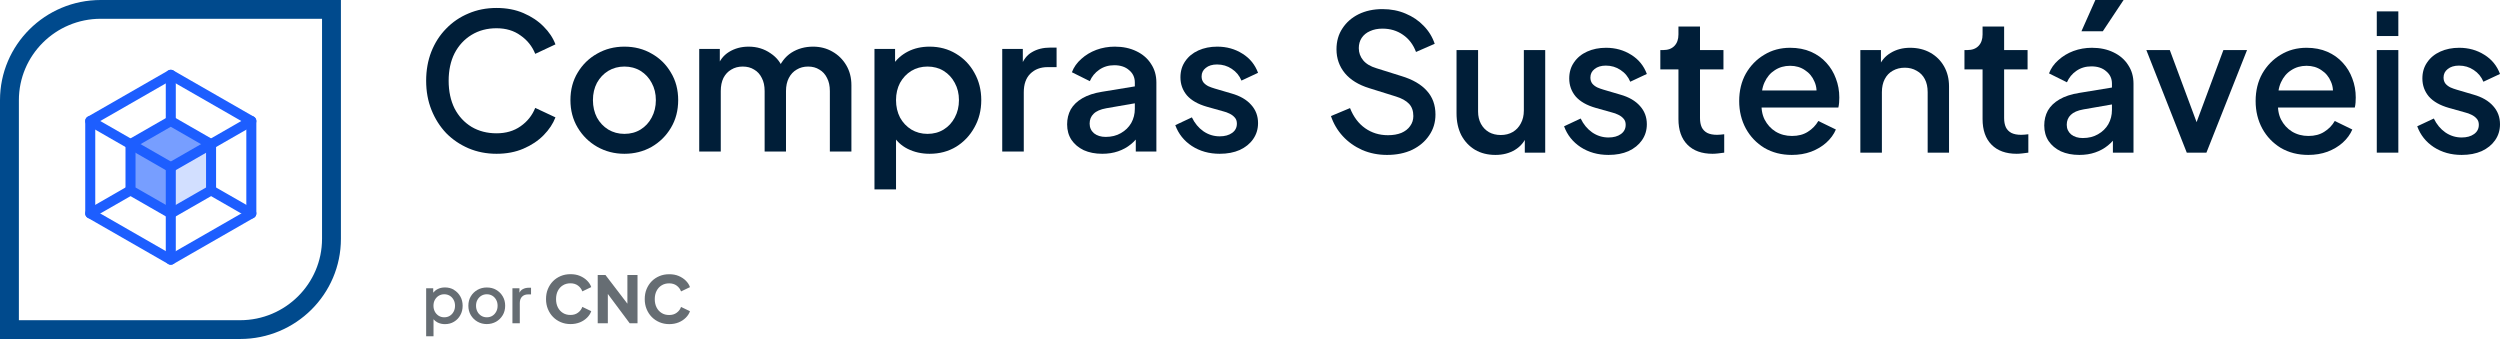 <?xml version="1.0" encoding="UTF-8"?> <svg xmlns="http://www.w3.org/2000/svg" width="354" height="48" viewBox="0 0 354 48" fill="none"><path d="M64.29 41.04C63.914 40.814 63.488 40.701 63.012 40.701C62.622 40.701 62.267 40.779 61.961 40.941C61.713 41.068 61.507 41.238 61.344 41.442V40.814H60.343V47.619H61.386V45.205C61.542 45.388 61.727 45.544 61.954 45.657C62.274 45.819 62.622 45.897 63.012 45.897C63.495 45.897 63.921 45.783 64.297 45.551C64.673 45.325 64.971 45.014 65.184 44.619C65.404 44.231 65.511 43.786 65.511 43.299C65.511 42.812 65.404 42.367 65.184 41.979C64.964 41.591 64.666 41.28 64.29 41.054V41.04ZM64.233 44.132C64.098 44.379 63.921 44.577 63.694 44.718C63.466 44.859 63.204 44.929 62.906 44.929C62.607 44.929 62.359 44.859 62.125 44.718C61.898 44.577 61.713 44.386 61.578 44.132C61.443 43.878 61.379 43.602 61.379 43.292C61.379 42.981 61.443 42.699 61.578 42.459C61.713 42.219 61.89 42.021 62.125 41.88C62.359 41.739 62.614 41.668 62.906 41.668C63.197 41.668 63.459 41.739 63.694 41.88C63.921 42.021 64.098 42.212 64.233 42.459C64.368 42.706 64.432 42.981 64.432 43.292C64.432 43.602 64.368 43.885 64.233 44.132Z" fill="#666D73"></path><path d="M70.26 41.04C69.87 40.814 69.43 40.708 68.933 40.708C68.436 40.708 68.01 40.821 67.612 41.04C67.222 41.266 66.902 41.569 66.668 41.958C66.434 42.346 66.32 42.791 66.32 43.292C66.32 43.793 66.434 44.231 66.668 44.626C66.902 45.014 67.215 45.325 67.612 45.551C68.01 45.776 68.45 45.889 68.926 45.889C69.401 45.889 69.841 45.776 70.239 45.558C70.629 45.332 70.949 45.028 71.183 44.633C71.418 44.245 71.531 43.793 71.531 43.292C71.531 42.791 71.418 42.346 71.183 41.958C70.956 41.569 70.644 41.266 70.253 41.04H70.26ZM70.26 44.132C70.126 44.379 69.948 44.577 69.721 44.718C69.494 44.859 69.231 44.929 68.933 44.929C68.635 44.929 68.386 44.859 68.152 44.718C67.918 44.577 67.74 44.386 67.605 44.132C67.47 43.878 67.406 43.602 67.406 43.292C67.406 42.981 67.47 42.699 67.605 42.459C67.74 42.219 67.918 42.021 68.152 41.88C68.386 41.739 68.642 41.668 68.933 41.668C69.224 41.668 69.487 41.739 69.721 41.88C69.948 42.021 70.126 42.212 70.26 42.459C70.395 42.706 70.459 42.981 70.459 43.292C70.459 43.602 70.395 43.885 70.26 44.132Z" fill="#666D73"></path><path d="M73.994 40.962C73.81 41.068 73.661 41.231 73.554 41.449V40.814H72.56V45.776H73.604V42.911C73.604 42.522 73.71 42.219 73.923 42.007C74.136 41.795 74.413 41.689 74.761 41.689H75.194V40.743H74.889C74.541 40.743 74.25 40.814 74.001 40.962H73.994Z" fill="#666D73"></path><path d="M79.709 40.398C80.015 40.207 80.377 40.115 80.781 40.115C81.186 40.115 81.555 40.221 81.846 40.44C82.137 40.659 82.343 40.934 82.457 41.259L83.72 40.652C83.607 40.313 83.408 40.009 83.131 39.734C82.854 39.459 82.521 39.24 82.123 39.071C81.725 38.901 81.278 38.824 80.781 38.824C80.284 38.824 79.823 38.908 79.404 39.085C78.985 39.261 78.616 39.501 78.304 39.819C77.991 40.136 77.75 40.511 77.573 40.941C77.395 41.372 77.317 41.845 77.317 42.353C77.317 42.861 77.402 43.327 77.58 43.758C77.757 44.188 77.998 44.562 78.311 44.88C78.623 45.198 78.992 45.445 79.411 45.621C79.83 45.798 80.291 45.889 80.781 45.889C81.271 45.889 81.725 45.805 82.123 45.642C82.521 45.48 82.854 45.254 83.131 44.979C83.408 44.703 83.607 44.4 83.72 44.061L82.457 43.454C82.343 43.786 82.137 44.061 81.846 44.273C81.555 44.492 81.2 44.598 80.781 44.598C80.362 44.598 80.015 44.506 79.709 44.315C79.404 44.125 79.163 43.864 78.992 43.525C78.822 43.186 78.737 42.798 78.737 42.353C78.737 41.908 78.822 41.513 78.992 41.181C79.163 40.849 79.397 40.588 79.709 40.398Z" fill="#666D73"></path><path d="M88.839 43.002L85.736 38.944H84.636V45.776H86.07V41.626L89.165 45.776H90.273V38.944H88.839V43.002Z" fill="#666D73"></path><path d="M95.824 44.28C95.533 44.499 95.178 44.605 94.76 44.605C94.341 44.605 93.993 44.513 93.688 44.322C93.382 44.132 93.141 43.871 92.971 43.532C92.8 43.193 92.715 42.805 92.715 42.36C92.715 41.915 92.8 41.52 92.971 41.188C93.141 40.856 93.375 40.595 93.688 40.405C93.993 40.214 94.355 40.122 94.76 40.122C95.164 40.122 95.533 40.228 95.824 40.447C96.115 40.666 96.321 40.941 96.435 41.266L97.699 40.659C97.585 40.32 97.386 40.016 97.109 39.741C96.832 39.466 96.499 39.247 96.101 39.078C95.704 38.908 95.257 38.831 94.76 38.831C94.263 38.831 93.801 38.915 93.382 39.092C92.963 39.268 92.594 39.508 92.282 39.826C91.97 40.144 91.728 40.518 91.551 40.948C91.373 41.379 91.295 41.852 91.295 42.36C91.295 42.868 91.38 43.334 91.558 43.765C91.735 44.195 91.977 44.569 92.289 44.887C92.601 45.205 92.971 45.452 93.389 45.628C93.808 45.805 94.27 45.896 94.76 45.896C95.249 45.896 95.704 45.812 96.101 45.649C96.499 45.487 96.832 45.261 97.109 44.986C97.386 44.711 97.585 44.407 97.699 44.068L96.435 43.461C96.321 43.793 96.115 44.068 95.824 44.28Z" fill="#666D73"></path><path d="M172.712 21.776C171.218 21.776 169.904 21.409 168.77 20.675C167.654 19.941 166.87 18.956 166.42 17.721L168.77 16.62C169.166 17.444 169.706 18.097 170.39 18.58C171.092 19.064 171.866 19.305 172.712 19.305C173.432 19.305 174.018 19.144 174.468 18.822C174.918 18.5 175.143 18.061 175.143 17.506C175.143 17.148 175.044 16.862 174.846 16.647C174.648 16.414 174.396 16.226 174.09 16.083C173.802 15.94 173.505 15.833 173.198 15.761L170.903 15.117C169.643 14.758 168.698 14.222 168.068 13.505C167.456 12.772 167.15 11.921 167.15 10.955C167.15 10.078 167.375 9.317 167.825 8.672C168.275 8.01 168.896 7.5 169.688 7.142C170.48 6.784 171.371 6.605 172.361 6.605C173.694 6.605 174.882 6.936 175.926 7.598C176.97 8.243 177.708 9.147 178.14 10.31L175.791 11.411C175.503 10.713 175.044 10.158 174.414 9.746C173.802 9.335 173.108 9.129 172.334 9.129C171.668 9.129 171.137 9.29 170.741 9.612C170.345 9.916 170.147 10.319 170.147 10.82C170.147 11.161 170.237 11.447 170.417 11.68C170.597 11.895 170.831 12.073 171.119 12.217C171.407 12.342 171.704 12.449 172.01 12.539L174.387 13.237C175.593 13.577 176.52 14.114 177.168 14.848C177.816 15.564 178.14 16.423 178.14 17.426C178.14 18.285 177.906 19.046 177.438 19.708C176.988 20.352 176.358 20.863 175.548 21.238C174.738 21.596 173.793 21.776 172.712 21.776Z" fill="#001E38"></path><path d="M156.074 21.776C155.084 21.776 154.211 21.605 153.455 21.265C152.717 20.907 152.141 20.424 151.727 19.815C151.312 19.189 151.105 18.455 151.105 17.614C151.105 16.826 151.277 16.119 151.619 15.492C151.979 14.866 152.528 14.338 153.266 13.908C154.004 13.479 154.931 13.174 156.047 12.995L161.124 12.163V14.553L156.641 15.331C155.831 15.475 155.237 15.734 154.859 16.11C154.481 16.468 154.292 16.933 154.292 17.506C154.292 18.061 154.499 18.518 154.913 18.876C155.345 19.216 155.894 19.386 156.56 19.386C157.388 19.386 158.109 19.207 158.721 18.849C159.351 18.491 159.837 18.016 160.179 17.426C160.521 16.817 160.692 16.146 160.692 15.412V11.68C160.692 10.964 160.422 10.382 159.882 9.934C159.36 9.469 158.658 9.236 157.776 9.236C156.965 9.236 156.254 9.451 155.642 9.881C155.048 10.292 154.607 10.829 154.319 11.492L151.781 10.23C152.051 9.514 152.492 8.887 153.104 8.35C153.716 7.795 154.427 7.366 155.237 7.061C156.065 6.757 156.938 6.605 157.857 6.605C159.009 6.605 160.026 6.82 160.908 7.249C161.808 7.679 162.501 8.279 162.987 9.048C163.491 9.8 163.743 10.677 163.743 11.68V21.453H160.827V18.822L161.448 18.902C161.106 19.493 160.665 20.003 160.125 20.433C159.603 20.863 159 21.194 158.316 21.427C157.649 21.659 156.902 21.776 156.074 21.776Z" fill="#001E38"></path><path d="M141.916 21.453V6.927H144.832V9.854L144.562 9.424C144.886 8.475 145.409 7.795 146.129 7.384C146.849 6.954 147.713 6.739 148.721 6.739H149.612V9.505H148.343C147.335 9.505 146.516 9.818 145.886 10.444C145.274 11.053 144.967 11.93 144.967 13.076V21.453H141.916Z" fill="#001E38"></path><path d="M123.825 26.823V6.927H126.742V9.934L126.391 9.236C126.931 8.413 127.651 7.768 128.551 7.303C129.451 6.838 130.477 6.605 131.63 6.605C133.016 6.605 134.258 6.936 135.356 7.598C136.472 8.261 137.346 9.165 137.976 10.31C138.624 11.456 138.948 12.745 138.948 14.177C138.948 15.609 138.624 16.898 137.976 18.043C137.346 19.189 136.481 20.102 135.383 20.782C134.285 21.444 133.034 21.776 131.63 21.776C130.495 21.776 129.46 21.543 128.524 21.077C127.606 20.612 126.895 19.941 126.391 19.064L126.877 18.5V26.823H123.825ZM131.333 18.956C132.197 18.956 132.962 18.75 133.628 18.339C134.294 17.927 134.816 17.363 135.194 16.647C135.59 15.913 135.788 15.09 135.788 14.177C135.788 13.264 135.59 12.449 135.194 11.733C134.816 11.017 134.294 10.454 133.628 10.042C132.962 9.63 132.197 9.424 131.333 9.424C130.486 9.424 129.721 9.63 129.037 10.042C128.371 10.454 127.84 11.017 127.444 11.733C127.066 12.449 126.877 13.264 126.877 14.177C126.877 15.09 127.066 15.913 127.444 16.647C127.84 17.363 128.371 17.927 129.037 18.339C129.721 18.75 130.486 18.956 131.333 18.956Z" fill="#001E38"></path><path d="M99.01 21.453V6.927H101.926V10.069L101.548 9.585C101.854 8.601 102.413 7.858 103.223 7.357C104.033 6.855 104.96 6.605 106.004 6.605C107.174 6.605 108.209 6.918 109.11 7.545C110.028 8.153 110.64 8.968 110.946 9.988L110.082 10.069C110.514 8.905 111.171 8.037 112.053 7.464C112.953 6.891 113.979 6.605 115.132 6.605C116.14 6.605 117.049 6.838 117.859 7.303C118.687 7.768 119.344 8.413 119.83 9.236C120.316 10.06 120.559 10.999 120.559 12.056V21.453H117.508V12.888C117.508 12.154 117.373 11.536 117.103 11.035C116.851 10.516 116.491 10.122 116.023 9.854C115.573 9.567 115.041 9.424 114.429 9.424C113.817 9.424 113.277 9.567 112.809 9.854C112.341 10.122 111.972 10.516 111.702 11.035C111.432 11.554 111.297 12.172 111.297 12.888V21.453H108.272V12.888C108.272 12.154 108.137 11.536 107.867 11.035C107.615 10.516 107.255 10.122 106.787 9.854C106.337 9.567 105.797 9.424 105.167 9.424C104.555 9.424 104.015 9.567 103.547 9.854C103.079 10.122 102.71 10.516 102.44 11.035C102.188 11.554 102.061 12.172 102.061 12.888V21.453H99.01Z" fill="#001E38"></path><path d="M88.415 21.776C87.011 21.776 85.724 21.444 84.554 20.782C83.402 20.12 82.484 19.216 81.799 18.07C81.115 16.924 80.773 15.627 80.773 14.177C80.773 12.709 81.115 11.411 81.799 10.283C82.484 9.138 83.402 8.243 84.554 7.598C85.706 6.936 86.993 6.605 88.415 6.605C89.856 6.605 91.143 6.936 92.277 7.598C93.429 8.243 94.338 9.138 95.004 10.283C95.689 11.411 96.031 12.709 96.031 14.177C96.031 15.645 95.689 16.951 95.004 18.097C94.32 19.243 93.402 20.147 92.25 20.809C91.098 21.453 89.82 21.776 88.415 21.776ZM88.415 18.956C89.279 18.956 90.045 18.75 90.711 18.339C91.377 17.927 91.899 17.363 92.277 16.647C92.673 15.913 92.871 15.09 92.871 14.177C92.871 13.264 92.673 12.449 92.277 11.733C91.899 11.017 91.377 10.454 90.711 10.042C90.045 9.63 89.279 9.424 88.415 9.424C87.569 9.424 86.804 9.63 86.12 10.042C85.454 10.454 84.923 11.017 84.527 11.733C84.149 12.449 83.96 13.264 83.96 14.177C83.96 15.09 84.149 15.913 84.527 16.647C84.923 17.363 85.454 17.927 86.12 18.339C86.804 18.75 87.569 18.956 88.415 18.956Z" fill="#001E38"></path><path d="M70.307 21.776C68.885 21.776 67.562 21.516 66.338 20.997C65.132 20.478 64.078 19.762 63.178 18.849C62.296 17.918 61.603 16.826 61.099 15.573C60.595 14.32 60.343 12.942 60.343 11.438C60.343 9.952 60.586 8.583 61.072 7.33C61.576 6.059 62.278 4.967 63.178 4.054C64.078 3.123 65.132 2.407 66.338 1.906C67.544 1.387 68.867 1.127 70.307 1.127C71.73 1.127 72.999 1.369 74.115 1.852C75.249 2.336 76.203 2.971 76.977 3.759C77.751 4.528 78.31 5.37 78.652 6.283L75.789 7.625C75.357 6.551 74.664 5.683 73.71 5.021C72.774 4.34 71.639 4 70.307 4C68.975 4 67.796 4.314 66.77 4.94C65.744 5.567 64.942 6.435 64.366 7.545C63.808 8.654 63.529 9.952 63.529 11.438C63.529 12.924 63.808 14.23 64.366 15.358C64.942 16.468 65.744 17.336 66.77 17.963C67.796 18.571 68.975 18.876 70.307 18.876C71.639 18.876 72.774 18.544 73.71 17.882C74.664 17.22 75.357 16.352 75.789 15.278L78.652 16.62C78.31 17.515 77.751 18.357 76.977 19.144C76.203 19.932 75.249 20.567 74.115 21.051C72.999 21.534 71.73 21.776 70.307 21.776Z" fill="#001E38"></path><path d="M348.572 21.937C347.078 21.937 345.764 21.57 344.629 20.836C343.513 20.102 342.73 19.118 342.28 17.883L344.629 16.782C345.025 17.605 345.566 18.259 346.25 18.742C346.952 19.225 347.726 19.467 348.572 19.467C349.292 19.467 349.877 19.306 350.327 18.983C350.777 18.661 351.002 18.223 351.002 17.668C351.002 17.31 350.903 17.023 350.705 16.808C350.507 16.576 350.255 16.388 349.949 16.245C349.661 16.102 349.364 15.994 349.058 15.922L346.763 15.278C345.503 14.92 344.557 14.383 343.927 13.667C343.315 12.933 343.009 12.083 343.009 11.116C343.009 10.239 343.234 9.478 343.684 8.834C344.134 8.172 344.755 7.661 345.548 7.303C346.34 6.945 347.231 6.766 348.221 6.766C349.553 6.766 350.741 7.098 351.786 7.76C352.83 8.404 353.568 9.308 354 10.472L351.65 11.573C351.362 10.874 350.903 10.32 350.273 9.908C349.661 9.496 348.968 9.29 348.194 9.29C347.528 9.29 346.997 9.451 346.601 9.774C346.205 10.078 346.007 10.481 346.007 10.982C346.007 11.322 346.097 11.608 346.277 11.841C346.457 12.056 346.691 12.235 346.979 12.378C347.267 12.504 347.564 12.611 347.87 12.7L350.246 13.399C351.452 13.739 352.38 14.276 353.028 15.009C353.676 15.726 354 16.585 354 17.587C354 18.446 353.766 19.207 353.298 19.869C352.848 20.514 352.218 21.024 351.407 21.4C350.597 21.758 349.652 21.937 348.572 21.937Z" fill="#001E38"></path><path d="M336.552 21.615V7.089H339.604V21.615H336.552ZM336.552 5.102V1.611H339.604V5.102H336.552Z" fill="#001E38"></path><path d="M326.85 21.937C325.392 21.937 324.095 21.606 322.961 20.944C321.845 20.263 320.972 19.35 320.342 18.205C319.712 17.041 319.397 15.743 319.397 14.311C319.397 12.844 319.712 11.546 320.342 10.418C320.99 9.29 321.854 8.404 322.934 7.76C324.014 7.098 325.239 6.766 326.607 6.766C327.705 6.766 328.686 6.954 329.55 7.33C330.414 7.706 331.144 8.225 331.738 8.888C332.332 9.532 332.782 10.275 333.088 11.116C333.412 11.957 333.574 12.852 333.574 13.801C333.574 14.034 333.565 14.276 333.547 14.526C333.529 14.777 333.493 15.009 333.439 15.224H321.8V12.808H331.711L330.252 13.909C330.432 13.031 330.369 12.253 330.063 11.573C329.775 10.874 329.325 10.329 328.713 9.935C328.119 9.523 327.417 9.317 326.607 9.317C325.797 9.317 325.077 9.523 324.447 9.935C323.816 10.329 323.33 10.901 322.988 11.653C322.646 12.387 322.511 13.282 322.583 14.338C322.493 15.323 322.628 16.182 322.988 16.916C323.366 17.65 323.888 18.223 324.555 18.634C325.239 19.046 326.013 19.252 326.877 19.252C327.759 19.252 328.506 19.055 329.118 18.661C329.748 18.267 330.243 17.757 330.603 17.131L333.088 18.339C332.8 19.019 332.35 19.637 331.738 20.192C331.144 20.729 330.423 21.158 329.577 21.481C328.749 21.785 327.84 21.937 326.85 21.937Z" fill="#001E38"></path><path d="M309.647 21.615L303.922 7.089H307.244L311.646 18.93H310.43L314.832 7.089H318.181L312.429 21.615H309.647Z" fill="#001E38"></path><path d="M294.434 21.937C293.444 21.937 292.571 21.767 291.815 21.427C291.077 21.069 290.5 20.586 290.086 19.977C289.672 19.35 289.465 18.616 289.465 17.775C289.465 16.988 289.636 16.28 289.978 15.654C290.338 15.027 290.888 14.499 291.626 14.07C292.364 13.64 293.291 13.336 294.407 13.157L299.484 12.325V14.714L295.001 15.493C294.191 15.636 293.597 15.896 293.219 16.271C292.841 16.63 292.652 17.095 292.652 17.668C292.652 18.223 292.859 18.679 293.273 19.037C293.705 19.377 294.254 19.547 294.92 19.547C295.748 19.547 296.468 19.368 297.081 19.01C297.711 18.652 298.197 18.178 298.539 17.587C298.881 16.979 299.052 16.307 299.052 15.573V11.841C299.052 11.125 298.782 10.543 298.242 10.096C297.72 9.63 297.018 9.398 296.135 9.398C295.325 9.398 294.614 9.613 294.002 10.042C293.408 10.454 292.967 10.991 292.679 11.653L290.14 10.391C290.41 9.675 290.852 9.049 291.464 8.512C292.076 7.957 292.787 7.527 293.597 7.223C294.425 6.919 295.298 6.766 296.216 6.766C297.369 6.766 298.386 6.981 299.268 7.411C300.168 7.84 300.861 8.44 301.347 9.21C301.851 9.962 302.103 10.839 302.103 11.841V21.615H299.187V18.983L299.808 19.064C299.466 19.655 299.025 20.165 298.485 20.595C297.963 21.024 297.36 21.355 296.675 21.588C296.009 21.821 295.262 21.937 294.434 21.937ZM294.731 4.43L296.702 0H300.699L297.756 4.43H294.731Z" fill="#001E38"></path><path d="M285.566 21.776C284.036 21.776 282.848 21.346 282.002 20.487C281.155 19.628 280.732 18.42 280.732 16.862V9.827H278.167V7.089H278.572C279.256 7.089 279.787 6.892 280.165 6.498C280.543 6.104 280.732 5.567 280.732 4.887V3.759H283.784V7.089H287.105V9.827H283.784V16.728C283.784 17.229 283.865 17.659 284.027 18.017C284.189 18.357 284.45 18.625 284.81 18.822C285.17 19.001 285.638 19.091 286.214 19.091C286.358 19.091 286.52 19.082 286.7 19.064C286.88 19.046 287.051 19.028 287.213 19.01V21.615C286.961 21.651 286.682 21.686 286.376 21.722C286.07 21.758 285.8 21.776 285.566 21.776Z" fill="#001E38"></path><path d="M263.425 21.615V7.089H266.341V9.935L265.99 9.559C266.35 8.646 266.926 7.957 267.718 7.491C268.511 7.008 269.429 6.766 270.473 6.766C271.553 6.766 272.507 6.999 273.335 7.464C274.163 7.93 274.812 8.574 275.28 9.398C275.748 10.221 275.982 11.17 275.982 12.244V21.615H272.957V13.049C272.957 12.316 272.822 11.698 272.552 11.197C272.282 10.678 271.895 10.284 271.391 10.015C270.905 9.729 270.347 9.586 269.717 9.586C269.087 9.586 268.52 9.729 268.016 10.015C267.529 10.284 267.151 10.678 266.881 11.197C266.611 11.716 266.476 12.333 266.476 13.049V21.615H263.425Z" fill="#001E38"></path><path d="M253.722 21.937C252.264 21.937 250.968 21.606 249.834 20.944C248.718 20.263 247.845 19.35 247.214 18.205C246.584 17.041 246.269 15.743 246.269 14.311C246.269 12.844 246.584 11.546 247.214 10.418C247.863 9.29 248.727 8.404 249.807 7.76C250.887 7.098 252.111 6.766 253.479 6.766C254.578 6.766 255.559 6.954 256.423 7.33C257.287 7.706 258.016 8.225 258.61 8.888C259.204 9.532 259.654 10.275 259.96 11.116C260.284 11.957 260.446 12.852 260.446 13.801C260.446 14.034 260.437 14.276 260.419 14.526C260.401 14.777 260.365 15.009 260.311 15.224H248.673V12.808H258.583L257.125 13.909C257.305 13.031 257.242 12.253 256.936 11.573C256.648 10.874 256.198 10.329 255.586 9.935C254.992 9.523 254.29 9.317 253.479 9.317C252.669 9.317 251.949 9.523 251.319 9.935C250.689 10.329 250.203 10.901 249.861 11.653C249.519 12.387 249.384 13.282 249.456 14.338C249.366 15.323 249.501 16.182 249.861 16.916C250.239 17.65 250.761 18.223 251.427 18.634C252.111 19.046 252.885 19.252 253.749 19.252C254.632 19.252 255.379 19.055 255.991 18.661C256.621 18.267 257.116 17.757 257.476 17.131L259.96 18.339C259.672 19.019 259.222 19.637 258.61 20.192C258.016 20.729 257.296 21.158 256.45 21.481C255.622 21.785 254.713 21.937 253.722 21.937Z" fill="#001E38"></path><path d="M242.502 21.776C240.972 21.776 239.784 21.346 238.938 20.487C238.091 19.628 237.668 18.42 237.668 16.862V9.827H235.103V7.089H235.508C236.192 7.089 236.723 6.892 237.101 6.498C237.479 6.104 237.668 5.567 237.668 4.887V3.759H240.72V7.089H244.041V9.827H240.72V16.728C240.72 17.229 240.801 17.659 240.963 18.017C241.125 18.357 241.386 18.625 241.746 18.822C242.106 19.001 242.574 19.091 243.15 19.091C243.294 19.091 243.456 19.082 243.636 19.064C243.816 19.046 243.987 19.028 244.149 19.01V21.615C243.897 21.651 243.618 21.686 243.312 21.722C243.006 21.758 242.736 21.776 242.502 21.776Z" fill="#001E38"></path><path d="M227.765 21.937C226.271 21.937 224.957 21.57 223.823 20.836C222.707 20.102 221.923 19.118 221.473 17.883L223.823 16.782C224.219 17.605 224.759 18.259 225.443 18.742C226.145 19.225 226.919 19.467 227.765 19.467C228.485 19.467 229.071 19.306 229.521 18.983C229.971 18.661 230.196 18.223 230.196 17.668C230.196 17.31 230.097 17.023 229.899 16.808C229.701 16.576 229.449 16.388 229.143 16.245C228.855 16.102 228.557 15.994 228.251 15.922L225.956 15.278C224.696 14.92 223.751 14.383 223.121 13.667C222.509 12.933 222.203 12.083 222.203 11.116C222.203 10.239 222.428 9.478 222.878 8.834C223.328 8.172 223.949 7.661 224.741 7.303C225.533 6.945 226.424 6.766 227.414 6.766C228.747 6.766 229.935 7.098 230.979 7.76C232.023 8.404 232.761 9.308 233.193 10.472L230.844 11.573C230.556 10.874 230.097 10.32 229.467 9.908C228.855 9.496 228.161 9.29 227.387 9.29C226.721 9.29 226.19 9.451 225.794 9.774C225.398 10.078 225.2 10.481 225.2 10.982C225.2 11.322 225.29 11.608 225.47 11.841C225.65 12.056 225.884 12.235 226.172 12.378C226.46 12.504 226.757 12.611 227.063 12.7L229.44 13.399C230.646 13.739 231.573 14.276 232.221 15.009C232.869 15.726 233.193 16.585 233.193 17.587C233.193 18.446 232.959 19.207 232.491 19.869C232.041 20.514 231.411 21.024 230.601 21.4C229.791 21.758 228.846 21.937 227.765 21.937Z" fill="#001E38"></path><path d="M211.754 21.937C210.656 21.937 209.692 21.695 208.864 21.212C208.036 20.711 207.388 20.022 206.92 19.145C206.47 18.25 206.245 17.22 206.245 16.057V7.089H209.296V15.788C209.296 16.451 209.431 17.032 209.701 17.534C209.971 18.035 210.35 18.429 210.836 18.715C211.322 18.983 211.88 19.118 212.51 19.118C213.158 19.118 213.725 18.974 214.211 18.688C214.697 18.402 215.075 17.999 215.345 17.48C215.633 16.961 215.777 16.352 215.777 15.654V7.089H218.802V21.615H215.912V18.769L216.236 19.145C215.894 20.04 215.327 20.729 214.535 21.212C213.743 21.695 212.816 21.937 211.754 21.937Z" fill="#001E38"></path><path d="M196.403 21.937C195.142 21.937 193.972 21.704 192.892 21.239C191.812 20.756 190.894 20.102 190.138 19.279C189.382 18.455 188.823 17.507 188.463 16.433L191.164 15.305C191.65 16.54 192.361 17.489 193.297 18.151C194.233 18.813 195.313 19.145 196.538 19.145C197.258 19.145 197.888 19.037 198.428 18.822C198.968 18.59 199.382 18.267 199.67 17.856C199.976 17.444 200.129 16.97 200.129 16.433C200.129 15.699 199.922 15.117 199.508 14.687C199.094 14.258 198.482 13.918 197.672 13.667L193.891 12.486C192.379 12.02 191.227 11.313 190.435 10.364C189.643 9.398 189.247 8.27 189.247 6.981C189.247 5.853 189.526 4.869 190.084 4.028C190.642 3.168 191.407 2.497 192.379 2.014C193.369 1.53 194.494 1.289 195.755 1.289C196.961 1.289 198.059 1.504 199.049 1.933C200.039 2.345 200.885 2.918 201.587 3.652C202.308 4.386 202.83 5.236 203.154 6.202L200.507 7.357C200.111 6.301 199.49 5.486 198.644 4.914C197.816 4.341 196.853 4.054 195.755 4.054C195.088 4.054 194.503 4.171 193.999 4.404C193.495 4.618 193.099 4.941 192.811 5.37C192.541 5.782 192.406 6.265 192.406 6.82C192.406 7.464 192.613 8.037 193.027 8.539C193.441 9.04 194.071 9.416 194.917 9.666L198.428 10.767C200.03 11.25 201.236 11.949 202.046 12.861C202.857 13.757 203.262 14.875 203.262 16.218C203.262 17.328 202.965 18.312 202.371 19.171C201.794 20.031 200.993 20.711 199.967 21.212C198.941 21.695 197.753 21.937 196.403 21.937Z" fill="#001E38"></path><path d="M24.184 16.774L29.368 20.124L24.184 23.475L19 20.124L24.184 16.774Z" fill="#779EFF"></path><path d="M29.368 20.898L24.184 23.99L24.443 29.918L29.627 26.825L29.368 20.898Z" fill="#D2DFFF"></path><path d="M18.74 20.898L23.924 23.99L23.665 29.918L18.481 26.825L18.74 20.898Z" fill="#779EFF"></path><path fill-rule="evenodd" clip-rule="evenodd" d="M23.829 9.977C24.048 9.851 24.319 9.851 24.539 9.977L35.944 16.524C36.163 16.65 36.299 16.883 36.299 17.135V30.23C36.299 30.482 36.163 30.715 35.944 30.841L24.539 37.388C24.319 37.514 24.048 37.514 23.829 37.388L12.424 30.841C12.204 30.715 12.069 30.482 12.069 30.23V17.135C12.069 16.883 12.204 16.65 12.424 16.524L23.829 9.977ZM24.184 11.403L13.489 17.543V29.822L24.184 35.962L34.879 29.822V17.543L24.184 11.403Z" fill="#1D5EFF"></path><path fill-rule="evenodd" clip-rule="evenodd" d="M24.183 22.977C24.576 22.977 24.893 23.293 24.893 23.683V36.777C24.893 37.167 24.576 37.483 24.183 37.483C23.791 37.483 23.474 37.167 23.474 36.777V23.683C23.474 23.293 23.791 22.977 24.183 22.977Z" fill="#1D5EFF"></path><path fill-rule="evenodd" clip-rule="evenodd" d="M36.203 16.782C36.399 17.12 36.283 17.552 35.944 17.747L24.538 24.294C24.199 24.489 23.765 24.373 23.569 24.036C23.373 23.698 23.489 23.266 23.828 23.071L35.234 16.524C35.573 16.329 36.007 16.445 36.203 16.782Z" fill="#1D5EFF"></path><path fill-rule="evenodd" clip-rule="evenodd" d="M12.164 16.782C12.36 16.445 12.794 16.329 13.134 16.524L24.538 23.071C24.878 23.266 24.994 23.698 24.798 24.036C24.602 24.373 24.168 24.489 23.828 24.294L12.424 17.747C12.084 17.552 11.968 17.12 12.164 16.782Z" fill="#1D5EFF"></path><path fill-rule="evenodd" clip-rule="evenodd" d="M29.271 26.603C29.467 26.266 29.901 26.15 30.241 26.345L35.944 29.619C36.283 29.814 36.4 30.245 36.203 30.583C36.007 30.92 35.573 31.036 35.234 30.841L29.531 27.568C29.192 27.373 29.075 26.941 29.271 26.603Z" fill="#1D5EFF"></path><path fill-rule="evenodd" clip-rule="evenodd" d="M19.096 26.603C19.292 26.941 19.176 27.373 18.836 27.568L13.134 30.841C12.794 31.036 12.36 30.92 12.164 30.583C11.968 30.245 12.084 29.814 12.424 29.619L18.126 26.345C18.466 26.15 18.9 26.266 19.096 26.603Z" fill="#1D5EFF"></path><path fill-rule="evenodd" clip-rule="evenodd" d="M24.183 9.882C24.576 9.882 24.893 10.198 24.893 10.588V17.135C24.893 17.525 24.576 17.841 24.183 17.841C23.791 17.841 23.474 17.525 23.474 17.135V10.588C23.474 10.198 23.791 9.882 24.183 9.882Z" fill="#1D5EFF"></path><path fill-rule="evenodd" clip-rule="evenodd" d="M23.828 16.524C24.048 16.398 24.319 16.398 24.538 16.524L30.241 19.798C30.461 19.924 30.596 20.157 30.596 20.409V26.956C30.596 27.209 30.461 27.442 30.241 27.568L24.538 30.841C24.319 30.967 24.048 30.967 23.828 30.841L18.126 27.568C17.907 27.442 17.771 27.209 17.771 26.956V20.409C17.771 20.157 17.907 19.924 18.126 19.798L23.828 16.524ZM24.183 17.951L19.191 20.817V26.549L24.183 29.415L29.176 26.549V20.817L24.183 17.951Z" fill="#1D5EFF"></path><path d="M45.6 2.659V33.814C45.6 40.174 40.403 45.341 34.007 45.341H2.674V14.186C2.674 7.826 7.871 2.659 14.267 2.659H45.6ZM48.274 0H14.267C6.387 0 0 6.351 0 14.186V48H34.007C41.887 48 48.274 41.649 48.274 33.814V0Z" fill="#004A8D"></path></svg> 